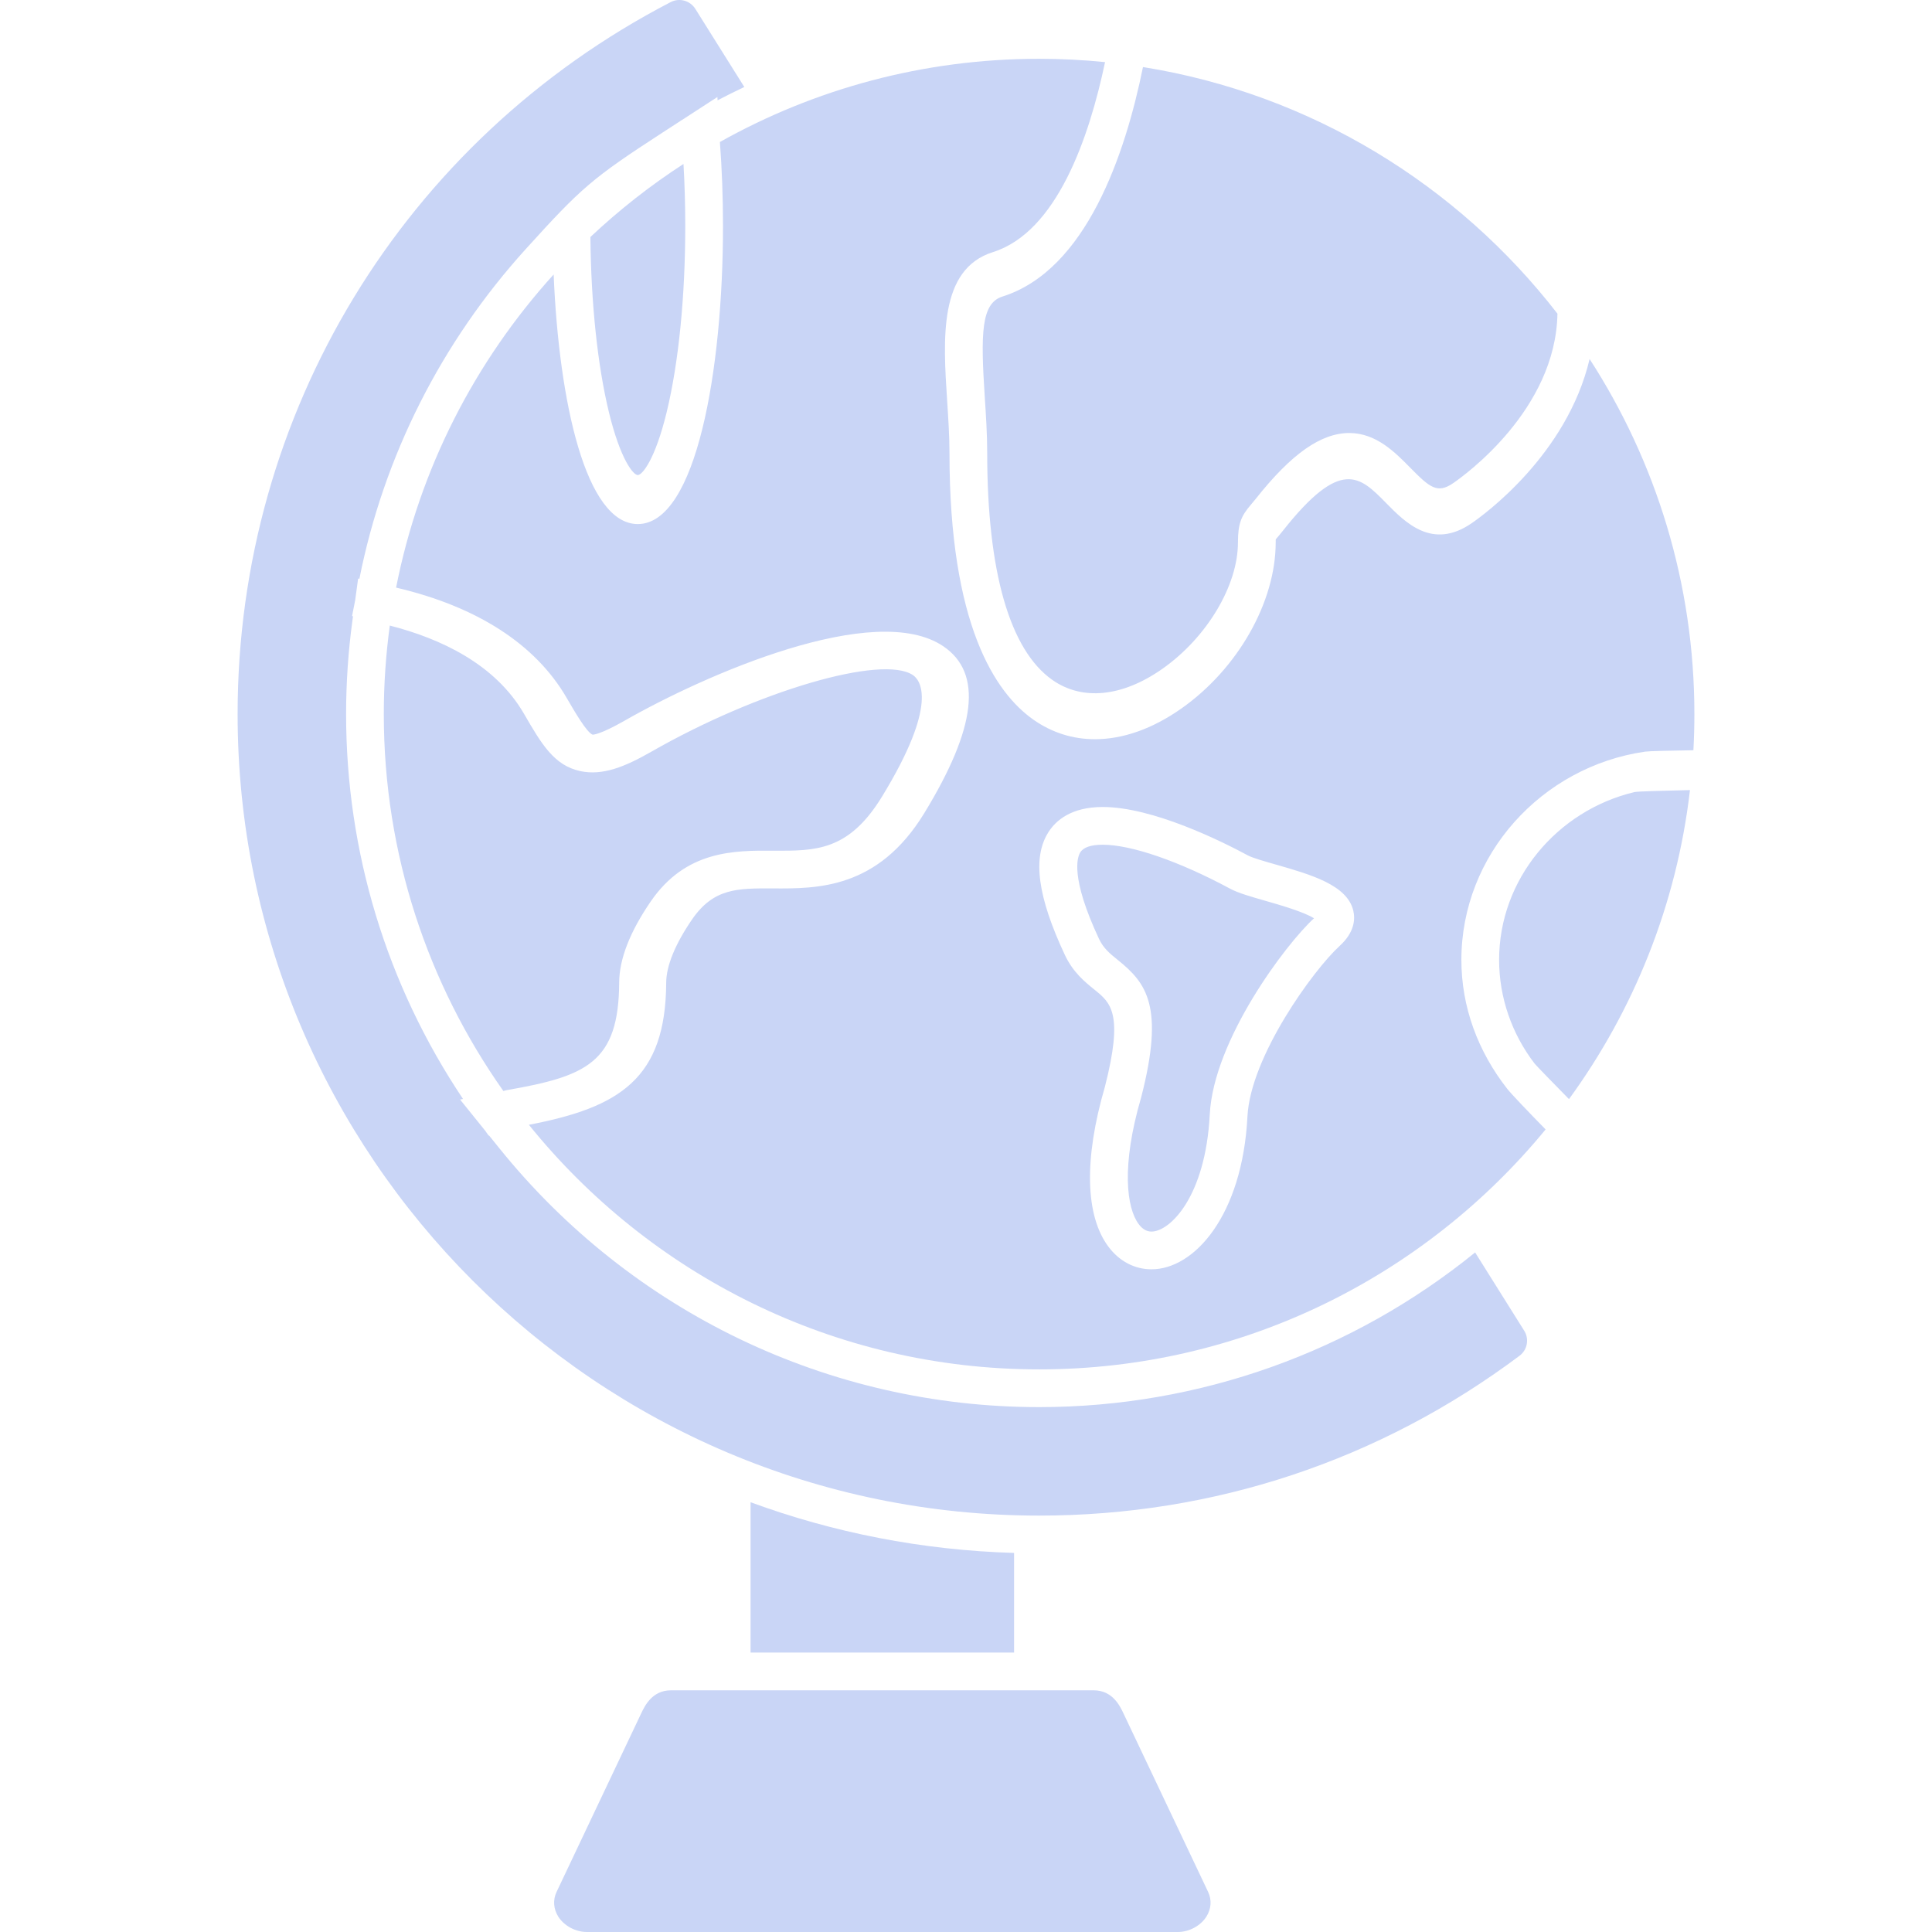 <?xml version="1.0" encoding="UTF-8"?> <svg xmlns="http://www.w3.org/2000/svg" xmlns:xlink="http://www.w3.org/1999/xlink" xmlns:xodm="http://www.corel.com/coreldraw/odm/2003" xml:space="preserve" width="512px" height="512px" version="1.1" style="shape-rendering:geometricPrecision; text-rendering:geometricPrecision; image-rendering:optimizeQuality; fill-rule:evenodd; clip-rule:evenodd" viewBox="0 0 512 512"> <defs> <style type="text/css"> .fil0 {fill:black} </style> </defs> <g id="Layer_x0020_1">  <g id="_2670935165136"> <path class="fil0" d="M275.37 362.9c-54.58,0 -103.35,-25.32 -135.21,-64.82 24.04,-4.6 36.27,-12.22 36.39,-37.68 0.02,-4.42 2.37,-10.18 6.79,-16.65 5.75,-8.4 12.03,-8.35 21.53,-8.31 11.7,0.07 27.77,0.16 40.05,-19.91 13.86,-22.67 15.53,-37.14 5.1,-44.24 -18.1,-12.31 -63.29,7.55 -84.64,19.78 -6.43,3.66 -8.23,3.63 -8.33,3.63 -1.58,-0.61 -4.77,-6.12 -6.89,-9.77 -8.23,-14.2 -23.75,-24.19 -45.19,-29.21 6.2,-31.53 20.96,-60.04 41.75,-82.98 1.42,33.87 8.53,66.14 22.3,66.14 15.52,0 22.58,-40.95 22.58,-78.99 0,-7.6 -0.28,-15.1 -0.82,-22.26 25.04,-14.04 53.9,-22.05 84.59,-22.05 5.9,0 11.73,0.3 17.48,0.88 -4.21,20.01 -12.77,45.01 -29.71,50.35 -14.41,4.53 -13.2,23.02 -12.14,39.34 0.3,4.63 0.62,9.42 0.62,13.9 0,45.49 12.11,63.55 22.27,70.69 4.92,3.45 10.45,5.16 16.29,5.16 7.35,0 15.19,-2.72 22.87,-8.12 14.97,-10.52 25.03,-28.23 25.02,-44.05 0,-0.34 0.01,-0.6 0.01,-0.8 0.11,-0.13 0.23,-0.27 0.34,-0.39 0.43,-0.5 0.94,-1.1 1.56,-1.89 15.41,-19.49 20.4,-14.41 27.32,-7.38 5.19,5.28 12.3,12.52 22.7,5.39 3.04,-2.09 25.27,-18.07 31.26,-43.52 17.56,27.13 27.77,59.45 27.77,94.1 0,3.22 -0.09,6.41 -0.26,9.58 -6.09,0.09 -11.72,0.22 -12.8,0.37 -27.44,3.97 -48.69,27.35 -48.69,55.19 0,12.4 4.34,24.19 12.13,34.14 1.11,1.42 5.87,6.38 10.19,10.79 -31.88,38.8 -80.21,63.59 -134.23,63.59zm-118.91 -300.09c7.61,-7.16 15.87,-13.65 24.67,-19.36 0.31,5.34 0.47,10.85 0.47,16.44 0,18.72 -1.75,36.24 -4.92,49.32 -3.06,12.61 -6.48,16.69 -7.66,16.69 -1.18,0 -4.6,-4.08 -7.66,-16.69 -3,-12.4 -4.73,-28.78 -4.9,-46.4zm-23.06 226.32c-19.95,-28.27 -31.69,-62.73 -31.69,-99.89 0,-7.95 0.55,-15.78 1.59,-23.46 13.45,3.44 27.92,10.19 35.56,23.37 4.61,7.96 7.95,13.72 14.95,15.21 5.92,1.25 11.79,-1.15 18.8,-5.15 28.19,-16.13 61.24,-25.8 69.34,-20.29 1.9,1.29 6.93,7.44 -8.22,32.21 -8.83,14.43 -17.61,14.38 -28.77,14.31 -10.35,-0.06 -23.22,-0.13 -32.54,13.5 -5.5,8.04 -8.31,15.25 -8.33,21.43 -0.11,21.22 -8.66,24.83 -29.64,28.5 -0.37,0.07 -0.72,0.15 -1.05,0.26zm169.5 -271.36c44.49,7.12 83.38,31.19 109.84,65.35 -0.44,25.52 -24.71,42.92 -27.65,44.93 -4.17,2.86 -6.18,1.17 -11.38,-4.12 -4,-4.06 -8.97,-9.12 -16.04,-9.18 -7.55,-0.03 -15.43,5.49 -24.89,17.46 -0.52,0.65 -0.95,1.15 -1.3,1.56 -2.51,2.95 -3.41,4.9 -3.41,9.96 0.01,11.44 -8.23,25.22 -20.02,33.51 -10.6,7.45 -21.23,8.53 -29.16,2.95 -11.3,-7.93 -17.27,-28.73 -17.27,-60.14 0,-4.97 -0.33,-10 -0.65,-14.87 -1.09,-16.73 -0.99,-24.81 4.68,-26.59 22.22,-7 32.56,-37.73 37.25,-60.82zm2.26 318.61c-4.46,0 -8.51,-2.12 -11.4,-5.97 -6.18,-8.25 -6.52,-23.27 -0.97,-42.32 5.02,-19.57 1.58,-22.34 -2.78,-25.85 -2.51,-2.03 -5.63,-4.55 -7.8,-9.15 -7.26,-15.48 -8.65,-25.83 -4.36,-32.57 1.93,-3.04 5.99,-6.66 14.37,-6.66 13.21,0 31.34,8.98 38.52,12.85 1.21,0.65 4.49,1.58 7.38,2.41 9.3,2.66 18.92,5.42 20.52,12.23 0.53,2.27 0.33,5.74 -3.65,9.36 -6.93,6.32 -23.59,29.29 -24.4,45.14 -1.35,26.32 -14.11,40.53 -25.43,40.53zm-12.94 -112.52c-3.09,0 -5.08,0.68 -5.93,2.02 -0.78,1.23 -2.73,6.52 4.97,22.96 1.19,2.51 2.88,3.88 5.03,5.61 7.5,6.05 12.34,12.19 6.17,36.21 -0.01,0.05 -0.03,0.1 -0.04,0.16 -5.35,18.28 -3.84,29.33 -0.65,33.59 0.99,1.32 2.1,1.97 3.39,1.97 4.83,0 14.31,-9.11 15.44,-31.04 1.01,-19.73 20.13,-45.13 27.62,-51.98 -2.62,-1.7 -9.37,-3.63 -12.86,-4.63 -3.85,-1.1 -7.18,-2.05 -9.35,-3.21 -13.57,-7.3 -26.2,-11.66 -33.79,-11.66zm155.64 -14.48c-3.52,30.36 -14.91,58.36 -32.06,81.9 -3.66,-3.74 -8.69,-8.87 -9.09,-9.39 -6.06,-7.88 -9.43,-17.54 -9.43,-27.51 0,-21.38 15.35,-39.57 35.86,-44.47 0.82,-0.2 7.96,-0.37 14.72,-0.53z" id="id_101" style="fill: rgb(201, 213, 246);"></path> <path class="fil0" d="M275.37 401.65c-117.12,0 -212.4,-95.28 -212.4,-212.41 0,-79.67 43.97,-151.97 114.76,-188.68 2.31,-1.2 5.15,-0.42 6.54,1.79l12.98 20.7c-2.38,1.13 -4.74,2.3 -7.08,3.53l-0.05 -0.87 -2.14 1.38 0 0 -7.28 4.73 -0.37 0.2 0 0.03 -4.64 3.01c-18.78,12.19 -21.56,14.61 -36.38,30.97 -22.31,24.62 -37.6,54.77 -44.07,87.37l-0.33 -0.09 -0.79 5.79 -0.82 4.16 0.25 0.06 -0.15 1.12c-1.12,8.22 -1.68,16.51 -1.68,24.8 0,36.47 10.74,71.79 30.99,102l-0.79 0.15 6.67 8.27 0.9 1.28 0.1 -0.04 2.79 3.46c34.94,43.32 87.24,68.54 142.99,68.54 42.59,0 83.17,-14.71 115.55,-40.99l13 20.73c1.39,2.2 0.85,5.1 -1.23,6.65 -36.98,27.71 -81,42.36 -127.32,42.36z" id="id_102" style="fill: rgb(201, 213, 246);"></path> <path class="fil0" d="M198.91 437.95l0 -39.84c21.88,8.03 45.37,12.71 69.83,13.43l0 26.41 -69.83 0z" id="id_103" style="fill: rgb(201, 213, 246);"></path> <path class="fil0" d="M312.15 512l-156.64 0c-2.98,0 -6.02,-1.64 -7.56,-4.07 -1.29,-2.05 -1.46,-4.44 -0.45,-6.56l22.41 -47.28c0.95,-1.99 2.9,-6.14 7.91,-6.14l112.02 0c5,0 6.96,4.15 7.9,6.14l0.1 0.21 22.32 47.07c1.01,2.12 0.84,4.51 -0.45,6.55 -1.54,2.44 -4.57,4.08 -7.56,4.08z" id="id_104" style="fill: rgb(201, 213, 246);"></path> </g> </g> </svg> 